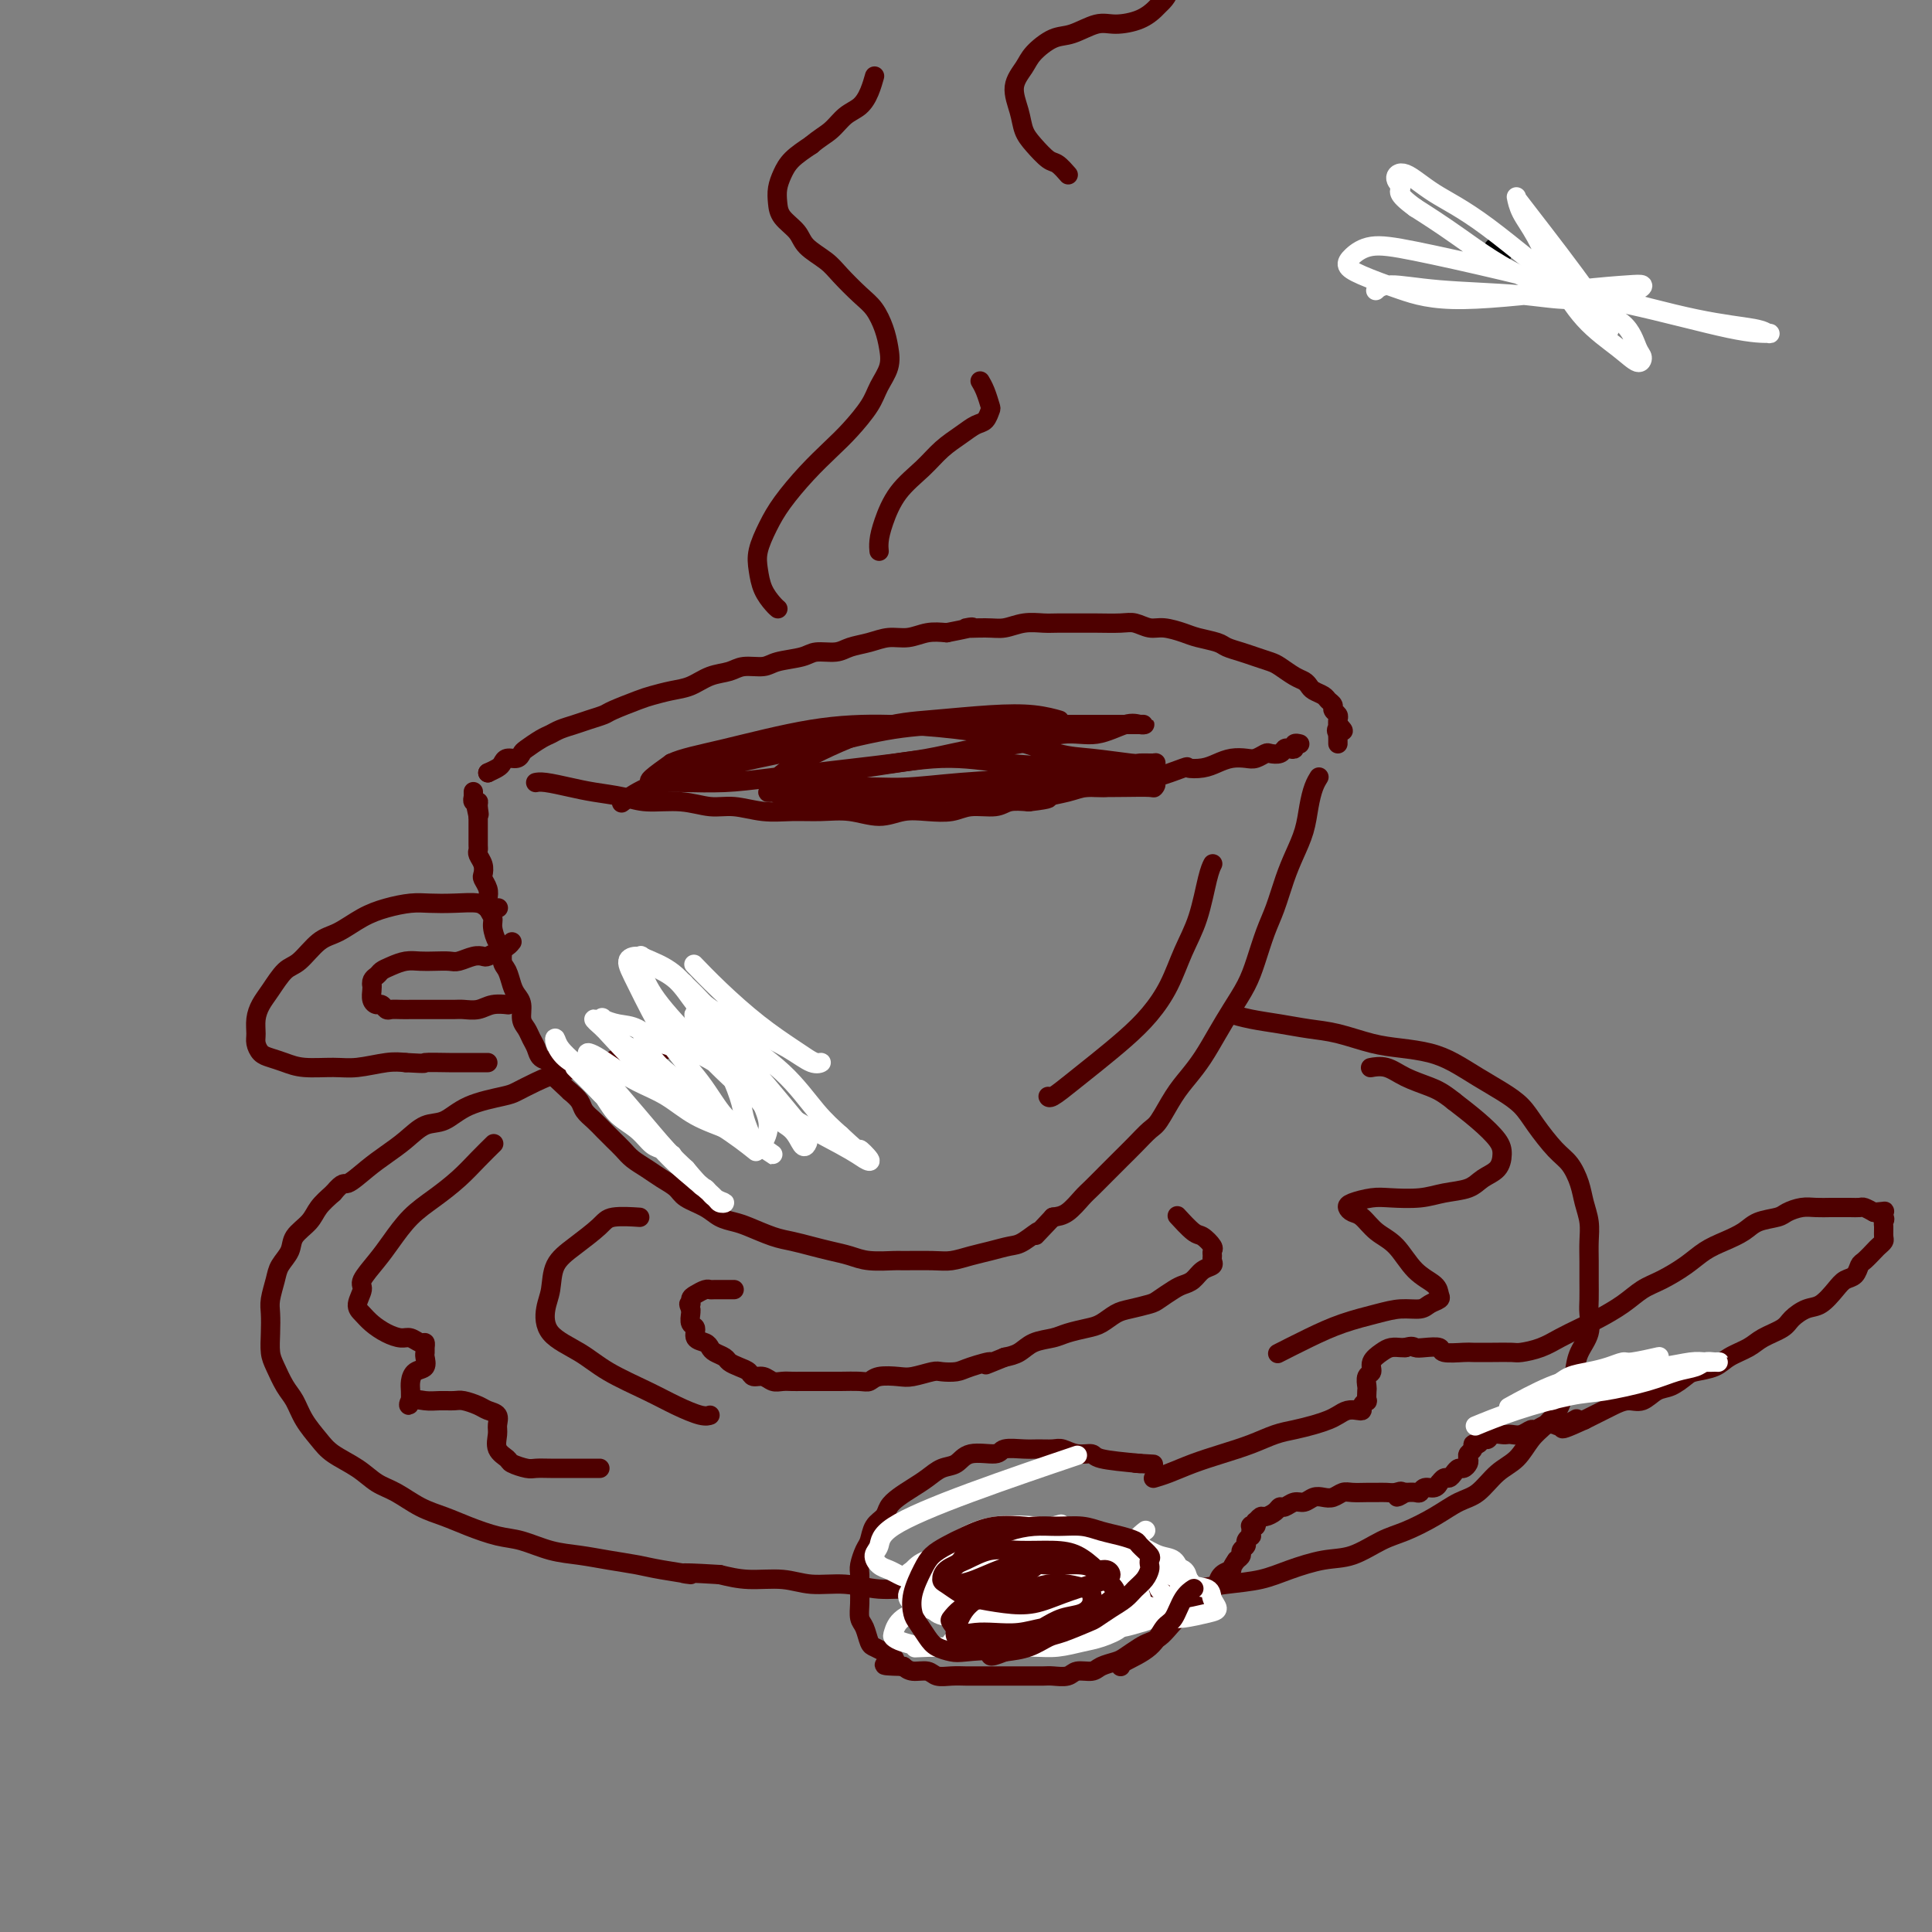 <svg viewBox='0 0 400 400' version='1.1' xmlns='http://www.w3.org/2000/svg' xmlns:xlink='http://www.w3.org/1999/xlink'><rect x="0" y="0" width="400" height="400" fill="#808080" stroke="none"/><g fill='none' stroke='#000000' stroke-width='6' stroke-linecap='round' stroke-linejoin='round'><path d='M310,52c0.000,0.000 0.100,0.100 0.1,0.1'/></g>
<g fill='none' stroke='#4E0000' stroke-width='4' stroke-linecap='round' stroke-linejoin='round'><path d='M255,210c0.006,0.002 0.012,0.003 0,0c-0.012,-0.003 -0.042,-0.012 0,0c0.042,0.012 0.155,0.045 0,0c-0.155,-0.045 -0.578,-0.168 0,0c0.578,0.168 2.159,0.626 4,1c1.841,0.374 3.943,0.664 6,1c2.057,0.336 4.069,0.719 6,1c1.931,0.281 3.783,0.459 6,1c2.217,0.541 4.801,1.446 7,2c2.199,0.554 4.012,0.756 6,1c1.988,0.244 4.149,0.529 6,1c1.851,0.471 3.390,1.128 5,2c1.610,0.872 3.291,1.959 5,3c1.709,1.041 3.444,2.034 5,3c1.556,0.966 2.931,1.903 4,3c1.069,1.097 1.830,2.355 3,4c1.170,1.645 2.748,3.678 4,5c1.252,1.322 2.178,1.931 3,3c0.822,1.069 1.541,2.596 2,4c0.459,1.404 0.659,2.685 1,4c0.341,1.315 0.824,2.663 1,4c0.176,1.337 0.047,2.664 0,4c-0.047,1.336 -0.011,2.681 0,4c0.011,1.319 -0.004,2.610 0,4c0.004,1.390 0.026,2.878 0,4c-0.026,1.122 -0.100,1.878 0,3c0.100,1.122 0.373,2.610 0,4c-0.373,1.390 -1.392,2.683 -2,4c-0.608,1.317 -0.804,2.659 -1,4'/><path d='M326,284c-0.895,5.576 -1.631,4.015 -2,4c-0.369,-0.015 -0.370,1.517 -1,3c-0.630,1.483 -1.890,2.919 -3,4c-1.110,1.081 -2.070,1.808 -3,3c-0.930,1.192 -1.828,2.850 -3,4c-1.172,1.150 -2.616,1.793 -4,3c-1.384,1.207 -2.707,2.980 -4,4c-1.293,1.020 -2.557,1.289 -4,2c-1.443,0.711 -3.065,1.863 -5,3c-1.935,1.137 -4.183,2.258 -6,3c-1.817,0.742 -3.204,1.106 -5,2c-1.796,0.894 -4.001,2.320 -6,3c-1.999,0.680 -3.793,0.616 -6,1c-2.207,0.384 -4.829,1.216 -7,2c-2.171,0.784 -3.891,1.520 -6,2c-2.109,0.480 -4.606,0.703 -7,1c-2.394,0.297 -4.686,0.669 -7,1c-2.314,0.331 -4.651,0.621 -7,1c-2.349,0.379 -4.709,0.847 -7,1c-2.291,0.153 -4.512,-0.011 -7,0c-2.488,0.011 -5.244,0.195 -8,0c-2.756,-0.195 -5.512,-0.769 -8,-1c-2.488,-0.231 -4.708,-0.118 -7,0c-2.292,0.118 -4.657,0.243 -7,0c-2.343,-0.243 -4.665,-0.854 -7,-1c-2.335,-0.146 -4.682,0.172 -7,0c-2.318,-0.172 -4.607,-0.833 -7,-1c-2.393,-0.167 -4.889,0.162 -7,0c-2.111,-0.162 -3.838,-0.813 -6,-1c-2.162,-0.187 -4.761,0.089 -7,0c-2.239,-0.089 -4.120,-0.545 -6,-1'/><path d='M149,326c-11.730,-0.726 -6.555,-0.040 -6,0c0.555,0.040 -3.511,-0.566 -6,-1c-2.489,-0.434 -3.400,-0.698 -5,-1c-1.600,-0.302 -3.889,-0.643 -6,-1c-2.111,-0.357 -4.045,-0.728 -6,-1c-1.955,-0.272 -3.933,-0.443 -6,-1c-2.067,-0.557 -4.225,-1.499 -6,-2c-1.775,-0.501 -3.167,-0.561 -5,-1c-1.833,-0.439 -4.107,-1.257 -6,-2c-1.893,-0.743 -3.404,-1.409 -5,-2c-1.596,-0.591 -3.278,-1.106 -5,-2c-1.722,-0.894 -3.486,-2.167 -5,-3c-1.514,-0.833 -2.780,-1.226 -4,-2c-1.220,-0.774 -2.396,-1.929 -4,-3c-1.604,-1.071 -3.637,-2.056 -5,-3c-1.363,-0.944 -2.056,-1.845 -3,-3c-0.944,-1.155 -2.137,-2.563 -3,-4c-0.863,-1.437 -1.394,-2.905 -2,-4c-0.606,-1.095 -1.286,-1.819 -2,-3c-0.714,-1.181 -1.460,-2.818 -2,-4c-0.540,-1.182 -0.873,-1.909 -1,-3c-0.127,-1.091 -0.046,-2.546 0,-4c0.046,-1.454 0.058,-2.906 0,-4c-0.058,-1.094 -0.186,-1.829 0,-3c0.186,-1.171 0.687,-2.778 1,-4c0.313,-1.222 0.439,-2.060 1,-3c0.561,-0.940 1.556,-1.984 2,-3c0.444,-1.016 0.335,-2.004 1,-3c0.665,-0.996 2.102,-1.999 3,-3c0.898,-1.001 1.257,-2.000 2,-3c0.743,-1.000 1.872,-2.000 3,-3'/><path d='M69,247c2.190,-2.631 2.164,-1.707 3,-2c0.836,-0.293 2.533,-1.803 4,-3c1.467,-1.197 2.703,-2.082 4,-3c1.297,-0.918 2.655,-1.871 4,-3c1.345,-1.129 2.677,-2.434 4,-3c1.323,-0.566 2.639,-0.392 4,-1c1.361,-0.608 2.768,-1.998 5,-3c2.232,-1.002 5.288,-1.617 7,-2c1.712,-0.383 2.079,-0.535 3,-1c0.921,-0.465 2.398,-1.243 4,-2c1.602,-0.757 3.331,-1.494 5,-2c1.669,-0.506 3.278,-0.781 5,-1c1.722,-0.219 3.556,-0.383 5,-1c1.444,-0.617 2.497,-1.686 4,-2c1.503,-0.314 3.455,0.126 5,0c1.545,-0.126 2.683,-0.818 4,-1c1.317,-0.182 2.812,0.147 4,0c1.188,-0.147 2.070,-0.772 3,-1c0.930,-0.228 1.909,-0.061 3,0c1.091,0.061 2.294,0.016 3,0c0.706,-0.016 0.916,-0.005 1,0c0.084,0.005 0.042,0.002 0,0'/><path d='M273,161c-0.000,0.000 -0.000,0.000 0,0c0.000,-0.000 0.001,-0.001 0,0c-0.001,0.001 -0.003,0.005 0,0c0.003,-0.005 0.012,-0.018 0,0c-0.012,0.018 -0.044,0.069 0,0c0.044,-0.069 0.163,-0.256 0,0c-0.163,0.256 -0.610,0.954 -1,2c-0.390,1.046 -0.723,2.439 -1,4c-0.277,1.561 -0.497,3.290 -1,5c-0.503,1.710 -1.290,3.401 -2,5c-0.710,1.599 -1.344,3.105 -2,5c-0.656,1.895 -1.333,4.179 -2,6c-0.667,1.821 -1.322,3.178 -2,5c-0.678,1.822 -1.378,4.108 -2,6c-0.622,1.892 -1.167,3.391 -2,5c-0.833,1.609 -1.955,3.327 -3,5c-1.045,1.673 -2.013,3.299 -3,5c-0.987,1.701 -1.993,3.476 -3,5c-1.007,1.524 -2.016,2.795 -3,4c-0.984,1.205 -1.943,2.342 -3,4c-1.057,1.658 -2.211,3.836 -3,5c-0.789,1.164 -1.212,1.313 -2,2c-0.788,0.687 -1.939,1.912 -3,3c-1.061,1.088 -2.030,2.039 -3,3c-0.970,0.961 -1.939,1.932 -3,3c-1.061,1.068 -2.212,2.235 -3,3c-0.788,0.765 -1.212,1.129 -2,2c-0.788,0.871 -1.939,2.249 -3,3c-1.061,0.751 -2.030,0.876 -3,1'/><path d='M218,252c-5.328,5.676 -3.148,3.366 -3,3c0.148,-0.366 -1.734,1.212 -3,2c-1.266,0.788 -1.914,0.785 -3,1c-1.086,0.215 -2.610,0.646 -4,1c-1.390,0.354 -2.645,0.631 -4,1c-1.355,0.369 -2.810,0.832 -4,1c-1.190,0.168 -2.117,0.042 -4,0c-1.883,-0.042 -4.723,-0.000 -6,0c-1.277,0.000 -0.991,-0.041 -2,0c-1.009,0.041 -3.312,0.166 -5,0c-1.688,-0.166 -2.760,-0.621 -4,-1c-1.240,-0.379 -2.646,-0.683 -4,-1c-1.354,-0.317 -2.655,-0.649 -4,-1c-1.345,-0.351 -2.734,-0.723 -4,-1c-1.266,-0.277 -2.410,-0.458 -4,-1c-1.590,-0.542 -3.627,-1.443 -5,-2c-1.373,-0.557 -2.082,-0.768 -3,-1c-0.918,-0.232 -2.045,-0.485 -3,-1c-0.955,-0.515 -1.739,-1.293 -3,-2c-1.261,-0.707 -2.999,-1.344 -4,-2c-1.001,-0.656 -1.265,-1.330 -2,-2c-0.735,-0.670 -1.940,-1.334 -3,-2c-1.060,-0.666 -1.975,-1.333 -3,-2c-1.025,-0.667 -2.161,-1.333 -3,-2c-0.839,-0.667 -1.380,-1.333 -2,-2c-0.620,-0.667 -1.317,-1.333 -2,-2c-0.683,-0.667 -1.352,-1.333 -2,-2c-0.648,-0.667 -1.277,-1.333 -2,-2c-0.723,-0.667 -1.541,-1.333 -2,-2c-0.459,-0.667 -0.560,-1.333 -1,-2c-0.440,-0.667 -1.220,-1.333 -2,-2'/><path d='M118,226c-4.114,-3.765 -2.398,-2.178 -2,-2c0.398,0.178 -0.523,-1.054 -1,-2c-0.477,-0.946 -0.509,-1.604 -1,-2c-0.491,-0.396 -1.442,-0.528 -2,-1c-0.558,-0.472 -0.723,-1.285 -1,-2c-0.277,-0.715 -0.666,-1.333 -1,-2c-0.334,-0.667 -0.614,-1.385 -1,-2c-0.386,-0.615 -0.877,-1.127 -1,-2c-0.123,-0.873 0.121,-2.105 0,-3c-0.121,-0.895 -0.606,-1.452 -1,-2c-0.394,-0.548 -0.697,-1.086 -1,-2c-0.303,-0.914 -0.607,-2.202 -1,-3c-0.393,-0.798 -0.875,-1.106 -1,-2c-0.125,-0.894 0.106,-2.375 0,-3c-0.106,-0.625 -0.551,-0.394 -1,-1c-0.449,-0.606 -0.904,-2.049 -1,-3c-0.096,-0.951 0.167,-1.411 0,-2c-0.167,-0.589 -0.763,-1.309 -1,-2c-0.237,-0.691 -0.115,-1.354 0,-2c0.115,-0.646 0.223,-1.276 0,-2c-0.223,-0.724 -0.778,-1.542 -1,-2c-0.222,-0.458 -0.112,-0.555 0,-1c0.112,-0.445 0.226,-1.237 0,-2c-0.226,-0.763 -0.793,-1.499 -1,-2c-0.207,-0.501 -0.056,-0.769 0,-1c0.056,-0.231 0.015,-0.425 0,-1c-0.015,-0.575 -0.004,-1.530 0,-2c0.004,-0.470 0.001,-0.456 0,-1c-0.001,-0.544 -0.000,-1.646 0,-2c0.000,-0.354 0.000,0.042 0,0c-0.000,-0.042 -0.000,-0.521 0,-1'/><path d='M99,169c-1.543,-6.990 -0.399,-2.465 0,-1c0.399,1.465 0.054,-0.130 0,-1c-0.054,-0.870 0.182,-1.017 0,-1c-0.182,0.017 -0.781,0.197 -1,0c-0.219,-0.197 -0.059,-0.771 0,-1c0.059,-0.229 0.016,-0.114 0,0c-0.016,0.114 -0.004,0.226 0,0c0.004,-0.226 0.001,-0.792 0,-1c-0.001,-0.208 -0.000,-0.060 0,0c0.000,0.060 0.000,0.030 0,0'/><path d='M101,160c0.000,0.000 0.000,0.000 0,0c0.000,0.000 0.000,0.000 0,0c-0.000,0.000 0.000,0.000 0,0c0.000,0.000 0.000,0.000 0,0c-0.000,0.000 0.000,0.000 0,0c-0.000,0.000 -0.000,0.000 0,0c0.000,0.000 0.000,0.000 0,0c0.000,0.000 0.000,0.000 0,0c0.000,0.000 0.000,0.000 0,0c0.000,-0.000 0.000,-0.000 0,0c0.000,0.000 0.000,0.000 0,0c-0.000,0.000 0.000,0.000 0,0'/><path d='M101,160c0.401,-0.183 1.403,-0.641 2,-1c0.597,-0.359 0.788,-0.620 1,-1c0.212,-0.380 0.445,-0.879 1,-1c0.555,-0.121 1.433,0.136 2,0c0.567,-0.136 0.822,-0.666 1,-1c0.178,-0.334 0.277,-0.471 1,-1c0.723,-0.529 2.069,-1.451 3,-2c0.931,-0.549 1.447,-0.725 2,-1c0.553,-0.275 1.142,-0.650 2,-1c0.858,-0.350 1.984,-0.675 3,-1c1.016,-0.325 1.923,-0.650 3,-1c1.077,-0.350 2.325,-0.724 3,-1c0.675,-0.276 0.778,-0.454 2,-1c1.222,-0.546 3.565,-1.460 5,-2c1.435,-0.540 1.963,-0.708 3,-1c1.037,-0.292 2.583,-0.709 4,-1c1.417,-0.291 2.704,-0.455 4,-1c1.296,-0.545 2.599,-1.470 4,-2c1.401,-0.530 2.900,-0.667 4,-1c1.100,-0.333 1.801,-0.864 3,-1c1.199,-0.136 2.894,0.122 4,0c1.106,-0.122 1.621,-0.624 3,-1c1.379,-0.376 3.621,-0.625 5,-1c1.379,-0.375 1.894,-0.875 3,-1c1.106,-0.125 2.802,0.125 4,0c1.198,-0.125 1.898,-0.626 3,-1c1.102,-0.374 2.605,-0.622 4,-1c1.395,-0.378 2.683,-0.885 4,-1c1.317,-0.115 2.662,0.161 4,0c1.338,-0.161 2.668,-0.760 4,-1c1.332,-0.240 2.666,-0.120 4,0'/><path d='M196,131c8.295,-1.614 4.533,-1.151 4,-1c-0.533,0.151 2.163,-0.012 4,0c1.837,0.012 2.816,0.199 4,0c1.184,-0.199 2.573,-0.786 4,-1c1.427,-0.214 2.893,-0.057 4,0c1.107,0.057 1.857,0.014 3,0c1.143,-0.014 2.680,0.000 4,0c1.320,-0.000 2.424,-0.015 4,0c1.576,0.015 3.622,0.060 5,0c1.378,-0.060 2.086,-0.223 3,0c0.914,0.223 2.034,0.833 3,1c0.966,0.167 1.777,-0.110 3,0c1.223,0.110 2.859,0.607 4,1c1.141,0.393 1.789,0.683 3,1c1.211,0.317 2.986,0.663 4,1c1.014,0.337 1.268,0.667 2,1c0.732,0.333 1.943,0.670 3,1c1.057,0.330 1.960,0.652 3,1c1.040,0.348 2.215,0.723 3,1c0.785,0.277 1.179,0.455 2,1c0.821,0.545 2.069,1.455 3,2c0.931,0.545 1.544,0.723 2,1c0.456,0.277 0.753,0.651 1,1c0.247,0.349 0.443,0.671 1,1c0.557,0.329 1.473,0.666 2,1c0.527,0.334 0.663,0.667 1,1c0.337,0.333 0.875,0.667 1,1c0.125,0.333 -0.162,0.667 0,1c0.162,0.333 0.774,0.667 1,1c0.226,0.333 0.064,0.667 0,1c-0.064,0.333 -0.032,0.667 0,1'/><path d='M277,150c2.166,2.174 0.580,1.108 0,1c-0.580,-0.108 -0.156,0.742 0,1c0.156,0.258 0.042,-0.075 0,0c-0.042,0.075 -0.011,0.559 0,1c0.011,0.441 0.003,0.840 0,1c-0.003,0.160 -0.002,0.080 0,0'/><path d='M111,162c-0.001,0.000 -0.001,0.000 0,0c0.001,-0.000 0.004,-0.001 0,0c-0.004,0.001 -0.014,0.003 0,0c0.014,-0.003 0.052,-0.012 0,0c-0.052,0.012 -0.195,0.044 0,0c0.195,-0.044 0.727,-0.165 2,0c1.273,0.165 3.287,0.618 5,1c1.713,0.382 3.125,0.695 5,1c1.875,0.305 4.211,0.603 6,1c1.789,0.397 3.029,0.895 5,1c1.971,0.105 4.672,-0.182 7,0c2.328,0.182 4.284,0.834 6,1c1.716,0.166 3.192,-0.153 5,0c1.808,0.153 3.949,0.778 6,1c2.051,0.222 4.011,0.042 6,0c1.989,-0.042 4.008,0.055 6,0c1.992,-0.055 3.958,-0.262 6,0c2.042,0.262 4.162,0.994 6,1c1.838,0.006 3.395,-0.715 5,-1c1.605,-0.285 3.258,-0.132 5,0c1.742,0.132 3.575,0.245 5,0c1.425,-0.245 2.444,-0.849 4,-1c1.556,-0.151 3.650,0.152 5,0c1.350,-0.152 1.957,-0.758 3,-1c1.043,-0.242 2.521,-0.121 4,0'/><path d='M213,166c5.509,-0.647 3.781,-0.764 4,-1c0.219,-0.236 2.384,-0.589 4,-1c1.616,-0.411 2.683,-0.879 4,-1c1.317,-0.121 2.883,0.104 4,0c1.117,-0.104 1.785,-0.536 3,-1c1.215,-0.464 2.975,-0.961 4,-1c1.025,-0.039 1.313,0.379 3,0c1.687,-0.379 4.772,-1.555 6,-2c1.228,-0.445 0.598,-0.158 1,0c0.402,0.158 1.837,0.187 3,0c1.163,-0.187 2.056,-0.590 3,-1c0.944,-0.410 1.940,-0.828 3,-1c1.060,-0.172 2.186,-0.098 3,0c0.814,0.098 1.317,0.219 2,0c0.683,-0.219 1.545,-0.777 2,-1c0.455,-0.223 0.504,-0.111 1,0c0.496,0.111 1.438,0.222 2,0c0.562,-0.222 0.743,-0.778 1,-1c0.257,-0.222 0.591,-0.112 1,0c0.409,0.112 0.894,0.226 1,0c0.106,-0.226 -0.168,-0.793 0,-1c0.168,-0.207 0.777,-0.056 1,0c0.223,0.056 0.060,0.015 0,0c-0.060,-0.015 -0.017,-0.004 0,0c0.017,0.004 0.009,0.002 0,0'/><path d='M103,188c-0.000,0.000 -0.001,0.000 0,0c0.001,-0.000 0.002,-0.000 0,0c-0.002,0.000 -0.007,0.001 0,0c0.007,-0.001 0.026,-0.004 0,0c-0.026,0.004 -0.099,0.015 0,0c0.099,-0.015 0.368,-0.056 0,0c-0.368,0.056 -1.374,0.211 -2,0c-0.626,-0.211 -0.873,-0.786 -2,-1c-1.127,-0.214 -3.136,-0.067 -5,0c-1.864,0.067 -3.583,0.053 -5,0c-1.417,-0.053 -2.531,-0.144 -4,0c-1.469,0.144 -3.292,0.522 -5,1c-1.708,0.478 -3.300,1.057 -5,2c-1.700,0.943 -3.509,2.251 -5,3c-1.491,0.749 -2.665,0.938 -4,2c-1.335,1.062 -2.831,2.997 -4,4c-1.169,1.003 -2.012,1.073 -3,2c-0.988,0.927 -2.122,2.709 -3,4c-0.878,1.291 -1.501,2.090 -2,3c-0.499,0.910 -0.875,1.932 -1,3c-0.125,1.068 -0.001,2.184 0,3c0.001,0.816 -0.123,1.333 0,2c0.123,0.667 0.493,1.485 1,2c0.507,0.515 1.151,0.727 2,1c0.849,0.273 1.903,0.605 3,1c1.097,0.395 2.236,0.852 4,1c1.764,0.148 4.153,-0.012 6,0c1.847,0.012 3.151,0.195 5,0c1.849,-0.195 4.243,-0.770 6,-1c1.757,-0.230 2.879,-0.115 4,0'/><path d='M84,220c5.276,0.309 3.466,0.083 4,0c0.534,-0.083 3.411,-0.022 5,0c1.589,0.022 1.890,0.006 3,0c1.110,-0.006 3.030,-0.002 4,0c0.970,0.002 0.992,0.000 1,0c0.008,-0.000 0.004,-0.000 0,0'/><path d='M105,208c-0.000,-0.000 -0.000,-0.000 0,0c0.000,0.000 0.000,0.000 0,0c-0.000,-0.000 -0.001,-0.000 0,0c0.001,0.000 0.003,0.000 0,0c-0.003,-0.000 -0.010,-0.001 0,0c0.010,0.001 0.036,0.004 0,0c-0.036,-0.004 -0.135,-0.015 0,0c0.135,0.015 0.504,0.057 0,0c-0.504,-0.057 -1.882,-0.211 -3,0c-1.118,0.211 -1.976,0.789 -3,1c-1.024,0.211 -2.214,0.057 -3,0c-0.786,-0.057 -1.169,-0.015 -2,0c-0.831,0.015 -2.109,0.004 -3,0c-0.891,-0.004 -1.394,-0.001 -2,0c-0.606,0.001 -1.314,0.001 -2,0c-0.686,-0.001 -1.350,-0.004 -2,0c-0.650,0.004 -1.287,0.016 -2,0c-0.713,-0.016 -1.501,-0.059 -2,0c-0.499,0.059 -0.708,0.219 -1,0c-0.292,-0.219 -0.667,-0.818 -1,-1c-0.333,-0.182 -0.625,0.054 -1,0c-0.375,-0.054 -0.832,-0.399 -1,-1c-0.168,-0.601 -0.048,-1.457 0,-2c0.048,-0.543 0.024,-0.771 0,-1'/><path d='M77,204c-0.276,-1.178 0.534,-1.622 1,-2c0.466,-0.378 0.589,-0.690 1,-1c0.411,-0.310 1.111,-0.619 2,-1c0.889,-0.381 1.966,-0.833 3,-1c1.034,-0.167 2.024,-0.048 3,0c0.976,0.048 1.939,0.027 3,0c1.061,-0.027 2.220,-0.059 3,0c0.780,0.059 1.182,0.209 2,0c0.818,-0.209 2.054,-0.777 3,-1c0.946,-0.223 1.602,-0.102 2,0c0.398,0.102 0.538,0.185 1,0c0.462,-0.185 1.248,-0.637 2,-1c0.752,-0.363 1.472,-0.636 2,-1c0.528,-0.364 0.865,-0.818 1,-1c0.135,-0.182 0.067,-0.091 0,0'/></g>
<g fill='none' stroke='#FFFFFF' stroke-width='4' stroke-linecap='round' stroke-linejoin='round'><path d='M144,200c-0.027,-0.028 -0.054,-0.056 0,0c0.054,0.056 0.188,0.196 0,0c-0.188,-0.196 -0.700,-0.729 0,0c0.700,0.729 2.610,2.721 5,5c2.390,2.279 5.258,4.845 8,7c2.742,2.155 5.358,3.900 7,5c1.642,1.100 2.312,1.554 3,2c0.688,0.446 1.395,0.882 2,1c0.605,0.118 1.107,-0.083 1,0c-0.107,0.083 -0.824,0.451 -2,0c-1.176,-0.451 -2.811,-1.721 -5,-3c-2.189,-1.279 -4.932,-2.567 -8,-4c-3.068,-1.433 -6.463,-3.010 -9,-5c-2.537,-1.990 -4.218,-4.394 -6,-6c-1.782,-1.606 -3.666,-2.414 -5,-3c-1.334,-0.586 -2.118,-0.950 -3,-1c-0.882,-0.050 -1.860,0.214 -2,1c-0.140,0.786 0.560,2.095 2,5c1.440,2.905 3.621,7.405 6,11c2.379,3.595 4.957,6.286 7,9c2.043,2.714 3.552,5.451 5,7c1.448,1.549 2.836,1.911 4,3c1.164,1.089 2.105,2.905 3,3c0.895,0.095 1.744,-1.530 2,-3c0.256,-1.470 -0.083,-2.785 -1,-5c-0.917,-2.215 -2.414,-5.331 -4,-8c-1.586,-2.669 -3.260,-4.891 -5,-7c-1.740,-2.109 -3.545,-4.106 -5,-6c-1.455,-1.894 -2.558,-3.684 -4,-5c-1.442,-1.316 -3.221,-2.158 -5,-3'/><path d='M135,200c-3.371,-3.531 -2.300,-1.859 -2,-1c0.300,0.859 -0.172,0.904 0,2c0.172,1.096 0.988,3.243 3,6c2.012,2.757 5.219,6.122 8,9c2.781,2.878 5.137,5.267 7,7c1.863,1.733 3.235,2.810 5,4c1.765,1.190 3.924,2.493 5,3c1.076,0.507 1.070,0.217 1,0c-0.070,-0.217 -0.205,-0.360 -1,-1c-0.795,-0.640 -2.249,-1.776 -4,-3c-1.751,-1.224 -3.798,-2.537 -6,-4c-2.202,-1.463 -4.559,-3.075 -7,-4c-2.441,-0.925 -4.967,-1.164 -7,-2c-2.033,-0.836 -3.574,-2.268 -5,-3c-1.426,-0.732 -2.738,-0.763 -4,-1c-1.262,-0.237 -2.475,-0.682 -3,-1c-0.525,-0.318 -0.362,-0.511 0,0c0.362,0.511 0.925,1.726 2,3c1.075,1.274 2.663,2.607 4,4c1.337,1.393 2.423,2.845 4,4c1.577,1.155 3.645,2.014 5,3c1.355,0.986 1.997,2.099 3,3c1.003,0.901 2.367,1.592 3,2c0.633,0.408 0.535,0.535 0,0c-0.535,-0.535 -1.506,-1.732 -3,-3c-1.494,-1.268 -3.509,-2.608 -5,-4c-1.491,-1.392 -2.458,-2.837 -4,-4c-1.542,-1.163 -3.661,-2.044 -5,-3c-1.339,-0.956 -1.899,-1.988 -3,-3c-1.101,-1.012 -2.743,-2.003 -3,-2c-0.257,0.003 0.872,1.002 2,2'/><path d='M125,213c2.413,2.623 7.445,8.181 12,12c4.555,3.819 8.633,5.900 12,8c3.367,2.100 6.022,4.219 7,5c0.978,0.781 0.279,0.223 0,0c-0.279,-0.223 -0.140,-0.112 0,0'/><path d='M157,237c-0.024,-0.019 -0.048,-0.038 0,0c0.048,0.038 0.169,0.134 0,0c-0.169,-0.134 -0.628,-0.499 -1,-1c-0.372,-0.501 -0.657,-1.138 -1,-2c-0.343,-0.862 -0.745,-1.949 -1,-3c-0.255,-1.051 -0.363,-2.065 -1,-4c-0.637,-1.935 -1.804,-4.790 -3,-7c-1.196,-2.210 -2.421,-3.774 -3,-5c-0.579,-1.226 -0.512,-2.112 -1,-3c-0.488,-0.888 -1.531,-1.776 -2,-2c-0.469,-0.224 -0.363,0.216 0,1c0.363,0.784 0.982,1.914 2,3c1.018,1.086 2.433,2.130 4,4c1.567,1.870 3.285,4.565 5,7c1.715,2.435 3.428,4.609 5,6c1.572,1.391 3.002,1.998 4,3c0.998,1.002 1.564,2.399 2,3c0.436,0.601 0.744,0.406 1,0c0.256,-0.406 0.462,-1.025 0,-2c-0.462,-0.975 -1.593,-2.307 -3,-4c-1.407,-1.693 -3.092,-3.747 -5,-6c-1.908,-2.253 -4.040,-4.707 -6,-7c-1.960,-2.293 -3.748,-4.426 -5,-6c-1.252,-1.574 -1.967,-2.587 -3,-4c-1.033,-1.413 -2.382,-3.224 -3,-4c-0.618,-0.776 -0.505,-0.515 0,0c0.505,0.515 1.400,1.284 3,3c1.600,1.716 3.903,4.377 7,7c3.097,2.623 6.988,5.206 10,8c3.012,2.794 5.146,5.798 7,8c1.854,2.202 3.427,3.601 5,5'/><path d='M174,235c5.727,5.360 4.044,3.259 4,3c-0.044,-0.259 1.552,1.323 2,2c0.448,0.677 -0.252,0.449 -1,0c-0.748,-0.449 -1.544,-1.118 -5,-3c-3.456,-1.882 -9.574,-4.977 -14,-8c-4.426,-3.023 -7.162,-5.975 -10,-8c-2.838,-2.025 -5.778,-3.123 -8,-4c-2.222,-0.877 -3.727,-1.534 -5,-2c-1.273,-0.466 -2.313,-0.742 -3,-1c-0.687,-0.258 -1.021,-0.498 -1,0c0.021,0.498 0.397,1.733 1,3c0.603,1.267 1.434,2.566 3,4c1.566,1.434 3.866,3.004 6,5c2.134,1.996 4.101,4.417 6,6c1.899,1.583 3.732,2.328 5,3c1.268,0.672 1.973,1.271 3,2c1.027,0.729 2.377,1.589 3,2c0.623,0.411 0.521,0.374 0,0c-0.521,-0.374 -1.461,-1.086 -3,-2c-1.539,-0.914 -3.679,-2.030 -6,-3c-2.321,-0.970 -4.824,-1.793 -7,-3c-2.176,-1.207 -4.026,-2.796 -6,-4c-1.974,-1.204 -4.073,-2.021 -6,-3c-1.927,-0.979 -3.683,-2.119 -5,-3c-1.317,-0.881 -2.196,-1.502 -3,-2c-0.804,-0.498 -1.535,-0.874 -2,-1c-0.465,-0.126 -0.666,-0.000 0,1c0.666,1.000 2.199,2.876 4,5c1.801,2.124 3.869,4.495 6,7c2.131,2.505 4.323,5.144 6,7c1.677,1.856 2.838,2.928 4,4'/><path d='M142,242c3.606,4.358 3.620,3.753 4,4c0.380,0.247 1.127,1.344 2,2c0.873,0.656 1.871,0.869 2,1c0.129,0.131 -0.611,0.179 -1,0c-0.389,-0.179 -0.429,-0.586 -2,-2c-1.571,-1.414 -4.674,-3.834 -7,-6c-2.326,-2.166 -3.873,-4.078 -6,-6c-2.127,-1.922 -4.832,-3.854 -7,-6c-2.168,-2.146 -3.797,-4.507 -5,-6c-1.203,-1.493 -1.978,-2.117 -3,-3c-1.022,-0.883 -2.290,-2.023 -3,-3c-0.710,-0.977 -0.860,-1.791 -1,-2c-0.140,-0.209 -0.268,0.188 0,1c0.268,0.812 0.932,2.040 2,3c1.068,0.960 2.541,1.651 4,3c1.459,1.349 2.906,3.355 4,5c1.094,1.645 1.837,2.928 3,4c1.163,1.072 2.746,1.933 4,3c1.254,1.067 2.180,2.340 3,3c0.820,0.660 1.535,0.708 2,1c0.465,0.292 0.680,0.830 1,1c0.320,0.170 0.743,-0.026 1,0c0.257,0.026 0.347,0.275 0,0c-0.347,-0.275 -1.131,-1.073 -2,-2c-0.869,-0.927 -1.823,-1.982 -3,-3c-1.177,-1.018 -2.578,-2.000 -4,-3c-1.422,-1.000 -2.864,-2.019 -4,-3c-1.136,-0.981 -1.964,-1.923 -3,-3c-1.036,-1.077 -2.279,-2.290 -3,-3c-0.721,-0.710 -0.920,-0.917 -1,-1c-0.080,-0.083 -0.040,-0.041 0,0'/><path d='M285,60c-0.147,0.138 -0.294,0.276 0,0c0.294,-0.276 1.029,-0.967 3,-1c1.971,-0.033 5.179,0.591 10,1c4.821,0.409 11.255,0.603 16,1c4.745,0.397 7.802,0.996 11,1c3.198,0.004 6.538,-0.586 9,-1c2.462,-0.414 4.045,-0.652 5,-1c0.955,-0.348 1.280,-0.806 1,-1c-0.280,-0.194 -1.166,-0.125 -3,0c-1.834,0.125 -4.615,0.304 -11,1c-6.385,0.696 -16.375,1.908 -23,2c-6.625,0.092 -9.885,-0.936 -13,-2c-3.115,-1.064 -6.087,-2.165 -8,-3c-1.913,-0.835 -2.769,-1.403 -3,-2c-0.231,-0.597 0.163,-1.221 1,-2c0.837,-0.779 2.115,-1.712 4,-2c1.885,-0.288 4.375,0.069 9,1c4.625,0.931 11.386,2.435 18,4c6.614,1.565 13.082,3.190 20,5c6.918,1.810 14.285,3.806 20,5c5.715,1.194 9.778,1.586 12,2c2.222,0.414 2.605,0.850 3,1c0.395,0.150 0.804,0.015 0,0c-0.804,-0.015 -2.820,0.090 -8,-1c-5.180,-1.090 -13.522,-3.375 -21,-5c-7.478,-1.625 -14.090,-2.591 -20,-5c-5.910,-2.409 -11.117,-6.260 -15,-9c-3.883,-2.740 -6.441,-4.370 -9,-6'/><path d='M293,43c-4.317,-3.135 -3.110,-3.471 -3,-4c0.110,-0.529 -0.876,-1.250 -1,-2c-0.124,-0.750 0.614,-1.529 2,-1c1.386,0.529 3.422,2.365 6,4c2.578,1.635 5.700,3.067 11,7c5.300,3.933 12.778,10.366 18,14c5.222,3.634 8.189,4.469 10,6c1.811,1.531 2.468,3.758 3,5c0.532,1.242 0.940,1.501 1,2c0.060,0.499 -0.227,1.240 -1,1c-0.773,-0.240 -2.032,-1.460 -4,-3c-1.968,-1.540 -4.647,-3.401 -7,-6c-2.353,-2.599 -4.382,-5.936 -6,-9c-1.618,-3.064 -2.826,-5.853 -4,-8c-1.174,-2.147 -2.316,-3.650 -3,-5c-0.684,-1.350 -0.912,-2.547 -1,-3c-0.088,-0.453 -0.037,-0.163 0,0c0.037,0.163 0.062,0.198 3,4c2.938,3.802 8.791,11.370 12,16c3.209,4.630 3.774,6.323 4,7c0.226,0.677 0.113,0.339 0,0'/></g>
<g fill='none' stroke='#4E0000' stroke-width='4' stroke-linecap='round' stroke-linejoin='round'><path d='M244,252c0.006,0.006 0.011,0.012 0,0c-0.011,-0.012 -0.040,-0.044 0,0c0.040,0.044 0.148,0.162 0,0c-0.148,-0.162 -0.551,-0.605 0,0c0.551,0.605 2.057,2.256 3,3c0.943,0.744 1.324,0.580 2,1c0.676,0.420 1.647,1.422 2,2c0.353,0.578 0.089,0.731 0,1c-0.089,0.269 -0.001,0.653 0,1c0.001,0.347 -0.083,0.656 0,1c0.083,0.344 0.333,0.721 0,1c-0.333,0.279 -1.248,0.460 -2,1c-0.752,0.540 -1.340,1.440 -2,2c-0.660,0.560 -1.391,0.780 -2,1c-0.609,0.220 -1.097,0.439 -2,1c-0.903,0.561 -2.223,1.463 -3,2c-0.777,0.537 -1.011,0.707 -2,1c-0.989,0.293 -2.733,0.708 -4,1c-1.267,0.292 -2.056,0.460 -3,1c-0.944,0.540 -2.041,1.453 -3,2c-0.959,0.547 -1.779,0.728 -3,1c-1.221,0.272 -2.844,0.637 -4,1c-1.156,0.363 -1.846,0.726 -3,1c-1.154,0.274 -2.772,0.458 -4,1c-1.228,0.542 -2.065,1.440 -3,2c-0.935,0.560 -1.967,0.780 -3,1'/><path d='M208,281c-6.507,2.657 -3.275,1.299 -3,1c0.275,-0.299 -2.409,0.459 -4,1c-1.591,0.541 -2.091,0.863 -3,1c-0.909,0.137 -2.229,0.088 -3,0c-0.771,-0.088 -0.994,-0.216 -2,0c-1.006,0.216 -2.795,0.776 -4,1c-1.205,0.224 -1.825,0.113 -3,0c-1.175,-0.113 -2.905,-0.226 -4,0c-1.095,0.226 -1.556,0.793 -2,1c-0.444,0.207 -0.871,0.056 -2,0c-1.129,-0.056 -2.960,-0.015 -4,0c-1.040,0.015 -1.290,0.004 -2,0c-0.710,-0.004 -1.881,0.000 -3,0c-1.119,-0.000 -2.186,-0.004 -3,0c-0.814,0.004 -1.374,0.016 -2,0c-0.626,-0.016 -1.319,-0.060 -2,0c-0.681,0.060 -1.351,0.223 -2,0c-0.649,-0.223 -1.277,-0.833 -2,-1c-0.723,-0.167 -1.541,0.110 -2,0c-0.459,-0.110 -0.561,-0.607 -1,-1c-0.439,-0.393 -1.217,-0.683 -2,-1c-0.783,-0.317 -1.570,-0.663 -2,-1c-0.430,-0.337 -0.501,-0.667 -1,-1c-0.499,-0.333 -1.425,-0.671 -2,-1c-0.575,-0.329 -0.799,-0.651 -1,-1c-0.201,-0.349 -0.380,-0.727 -1,-1c-0.620,-0.273 -1.683,-0.440 -2,-1c-0.317,-0.560 0.111,-1.511 0,-2c-0.111,-0.489 -0.761,-0.516 -1,-1c-0.239,-0.484 -0.068,-1.424 0,-2c0.068,-0.576 0.034,-0.788 0,-1'/><path d='M143,271c-0.765,-1.570 -0.177,-0.995 0,-1c0.177,-0.005 -0.057,-0.590 0,-1c0.057,-0.410 0.404,-0.646 1,-1c0.596,-0.354 1.442,-0.827 2,-1c0.558,-0.173 0.829,-0.046 1,0c0.171,0.046 0.242,0.012 1,0c0.758,-0.012 2.204,-0.003 3,0c0.796,0.003 0.942,0.001 1,0c0.058,-0.001 0.029,-0.000 0,0'/><path d='M239,306c0.000,-0.000 0.001,-0.000 0,0c-0.001,0.000 -0.002,0.001 0,0c0.002,-0.001 0.008,-0.002 0,0c-0.008,0.002 -0.030,0.009 0,0c0.030,-0.009 0.113,-0.033 0,0c-0.113,0.033 -0.422,0.122 0,0c0.422,-0.122 1.575,-0.456 3,-1c1.425,-0.544 3.122,-1.297 5,-2c1.878,-0.703 3.938,-1.354 6,-2c2.062,-0.646 4.128,-1.286 6,-2c1.872,-0.714 3.551,-1.500 5,-2c1.449,-0.500 2.667,-0.712 4,-1c1.333,-0.288 2.780,-0.652 4,-1c1.220,-0.348 2.212,-0.681 3,-1c0.788,-0.319 1.373,-0.624 2,-1c0.627,-0.376 1.296,-0.823 2,-1c0.704,-0.177 1.442,-0.084 2,0c0.558,0.084 0.934,0.159 1,0c0.066,-0.159 -0.178,-0.552 0,-1c0.178,-0.448 0.779,-0.950 1,-1c0.221,-0.050 0.064,0.352 0,0c-0.064,-0.352 -0.033,-1.459 0,-2c0.033,-0.541 0.067,-0.516 0,-1c-0.067,-0.484 -0.237,-1.478 0,-2c0.237,-0.522 0.879,-0.571 1,-1c0.121,-0.429 -0.280,-1.239 0,-2c0.280,-0.761 1.240,-1.472 2,-2c0.760,-0.528 1.320,-0.873 2,-1c0.680,-0.127 1.480,-0.036 2,0c0.520,0.036 0.760,0.018 1,0'/><path d='M291,279c1.463,-0.468 1.621,-0.140 2,0c0.379,0.140 0.978,0.090 2,0c1.022,-0.090 2.467,-0.220 3,0c0.533,0.220 0.153,0.791 1,1c0.847,0.209 2.921,0.057 4,0c1.079,-0.057 1.163,-0.017 2,0c0.837,0.017 2.429,0.013 4,0c1.571,-0.013 3.123,-0.034 4,0c0.877,0.034 1.079,0.123 2,0c0.921,-0.123 2.560,-0.458 4,-1c1.440,-0.542 2.681,-1.290 4,-2c1.319,-0.710 2.714,-1.383 4,-2c1.286,-0.617 2.462,-1.179 4,-2c1.538,-0.821 3.440,-1.900 5,-3c1.560,-1.100 2.780,-2.220 4,-3c1.220,-0.780 2.441,-1.220 4,-2c1.559,-0.780 3.455,-1.900 5,-3c1.545,-1.100 2.739,-2.178 4,-3c1.261,-0.822 2.588,-1.386 4,-2c1.412,-0.614 2.909,-1.279 4,-2c1.091,-0.721 1.775,-1.500 3,-2c1.225,-0.500 2.989,-0.723 4,-1c1.011,-0.277 1.268,-0.610 2,-1c0.732,-0.390 1.939,-0.837 3,-1c1.061,-0.163 1.976,-0.044 3,0c1.024,0.044 2.157,0.011 3,0c0.843,-0.011 1.394,-0.000 2,0c0.606,0.000 1.265,-0.010 2,0c0.735,0.010 1.544,0.041 2,0c0.456,-0.041 0.559,-0.155 1,0c0.441,0.155 1.221,0.577 2,1'/><path d='M388,251c3.879,-0.356 1.575,-0.246 1,0c-0.575,0.246 0.579,0.629 1,1c0.421,0.371 0.110,0.730 0,1c-0.110,0.270 -0.017,0.453 0,1c0.017,0.547 -0.041,1.460 0,2c0.041,0.540 0.179,0.707 0,1c-0.179,0.293 -0.677,0.712 -1,1c-0.323,0.288 -0.471,0.444 -1,1c-0.529,0.556 -1.439,1.513 -2,2c-0.561,0.487 -0.772,0.505 -1,1c-0.228,0.495 -0.472,1.466 -1,2c-0.528,0.534 -1.339,0.633 -2,1c-0.661,0.367 -1.172,1.004 -2,2c-0.828,0.996 -1.972,2.350 -3,3c-1.028,0.650 -1.940,0.597 -3,1c-1.060,0.403 -2.269,1.263 -3,2c-0.731,0.737 -0.984,1.353 -2,2c-1.016,0.647 -2.794,1.325 -4,2c-1.206,0.675 -1.841,1.345 -3,2c-1.159,0.655 -2.841,1.293 -4,2c-1.159,0.707 -1.794,1.484 -3,2c-1.206,0.516 -2.984,0.773 -4,1c-1.016,0.227 -1.272,0.424 -2,1c-0.728,0.576 -1.928,1.530 -3,2c-1.072,0.470 -2.016,0.454 -3,1c-0.984,0.546 -2.007,1.652 -3,2c-0.993,0.348 -1.957,-0.061 -3,0c-1.043,0.061 -2.166,0.594 -3,1c-0.834,0.406 -1.378,0.686 -2,1c-0.622,0.314 -1.320,0.661 -2,1c-0.680,0.339 -1.340,0.669 -2,1'/><path d='M328,294c-7.938,3.653 -3.283,0.787 -2,0c1.283,-0.787 -0.807,0.506 -2,1c-1.193,0.494 -1.488,0.189 -2,0c-0.512,-0.189 -1.240,-0.261 -2,0c-0.760,0.261 -1.552,0.854 -2,1c-0.448,0.146 -0.553,-0.157 -1,0c-0.447,0.157 -1.237,0.773 -2,1c-0.763,0.227 -1.500,0.065 -2,0c-0.500,-0.065 -0.764,-0.033 -1,0c-0.236,0.033 -0.444,0.065 -1,0c-0.556,-0.065 -1.459,-0.229 -2,0c-0.541,0.229 -0.718,0.849 -1,1c-0.282,0.151 -0.668,-0.167 -1,0c-0.332,0.167 -0.611,0.818 -1,1c-0.389,0.182 -0.888,-0.106 -1,0c-0.112,0.106 0.163,0.607 0,1c-0.163,0.393 -0.765,0.679 -1,1c-0.235,0.321 -0.104,0.677 0,1c0.104,0.323 0.183,0.612 0,1c-0.183,0.388 -0.626,0.873 -1,1c-0.374,0.127 -0.678,-0.106 -1,0c-0.322,0.106 -0.660,0.549 -1,1c-0.340,0.451 -0.682,0.909 -1,1c-0.318,0.091 -0.614,-0.187 -1,0c-0.386,0.187 -0.863,0.838 -1,1c-0.137,0.162 0.066,-0.167 0,0c-0.066,0.167 -0.402,0.829 -1,1c-0.598,0.171 -1.459,-0.150 -2,0c-0.541,0.150 -0.761,0.771 -1,1c-0.239,0.229 -0.497,0.065 -1,0c-0.503,-0.065 -1.252,-0.033 -2,0'/><path d='M291,309c-2.976,1.856 -1.415,0.497 -1,0c0.415,-0.497 -0.315,-0.133 -1,0c-0.685,0.133 -1.324,0.035 -2,0c-0.676,-0.035 -1.388,-0.006 -2,0c-0.612,0.006 -1.122,-0.012 -2,0c-0.878,0.012 -2.122,0.055 -3,0c-0.878,-0.055 -1.390,-0.207 -2,0c-0.610,0.207 -1.318,0.772 -2,1c-0.682,0.228 -1.338,0.118 -2,0c-0.662,-0.118 -1.329,-0.242 -2,0c-0.671,0.242 -1.344,0.852 -2,1c-0.656,0.148 -1.293,-0.167 -2,0c-0.707,0.167 -1.485,0.814 -2,1c-0.515,0.186 -0.769,-0.090 -1,0c-0.231,0.090 -0.440,0.545 -1,1c-0.560,0.455 -1.469,0.910 -2,1c-0.531,0.090 -0.682,-0.186 -1,0c-0.318,0.186 -0.803,0.833 -1,1c-0.197,0.167 -0.105,-0.147 0,0c0.105,0.147 0.224,0.756 0,1c-0.224,0.244 -0.792,0.122 -1,0c-0.208,-0.122 -0.055,-0.244 0,0c0.055,0.244 0.011,0.853 0,1c-0.011,0.147 0.012,-0.168 0,0c-0.012,0.168 -0.060,0.818 0,1c0.060,0.182 0.227,-0.106 0,0c-0.227,0.106 -0.848,0.606 -1,1c-0.152,0.394 0.165,0.683 0,1c-0.165,0.317 -0.814,0.662 -1,1c-0.186,0.338 0.090,0.668 0,1c-0.090,0.332 -0.545,0.666 -1,1'/><path d='M256,323c-1.511,2.123 -0.790,1.930 -1,2c-0.210,0.070 -1.351,0.403 -2,1c-0.649,0.597 -0.807,1.459 -1,2c-0.193,0.541 -0.422,0.760 -1,1c-0.578,0.240 -1.506,0.501 -2,1c-0.494,0.499 -0.555,1.237 -1,2c-0.445,0.763 -1.274,1.553 -2,2c-0.726,0.447 -1.348,0.553 -2,1c-0.652,0.447 -1.333,1.237 -2,2c-0.667,0.763 -1.318,1.500 -2,2c-0.682,0.500 -1.394,0.764 -2,1c-0.606,0.236 -1.106,0.446 -2,1c-0.894,0.554 -2.183,1.454 -3,2c-0.817,0.546 -1.162,0.739 -2,1c-0.838,0.261 -2.168,0.592 -3,1c-0.832,0.408 -1.167,0.894 -2,1c-0.833,0.106 -2.165,-0.168 -3,0c-0.835,0.168 -1.172,0.777 -2,1c-0.828,0.223 -2.146,0.060 -3,0c-0.854,-0.060 -1.243,-0.016 -2,0c-0.757,0.016 -1.883,0.004 -3,0c-1.117,-0.004 -2.224,-0.001 -3,0c-0.776,0.001 -1.222,0.000 -2,0c-0.778,-0.000 -1.889,0.001 -3,0c-1.111,-0.001 -2.222,-0.004 -3,0c-0.778,0.004 -1.223,0.016 -2,0c-0.777,-0.016 -1.885,-0.060 -3,0c-1.115,0.060 -2.237,0.222 -3,0c-0.763,-0.222 -1.167,-0.829 -2,-1c-0.833,-0.171 -2.095,0.094 -3,0c-0.905,-0.094 -1.452,-0.547 -2,-1'/><path d='M187,345c-6.703,-0.120 -2.962,-0.420 -2,-1c0.962,-0.580 -0.856,-1.439 -2,-2c-1.144,-0.561 -1.613,-0.825 -2,-1c-0.387,-0.175 -0.692,-0.262 -1,-1c-0.308,-0.738 -0.618,-2.127 -1,-3c-0.382,-0.873 -0.835,-1.230 -1,-2c-0.165,-0.770 -0.041,-1.954 0,-3c0.041,-1.046 0.000,-1.956 0,-3c-0.000,-1.044 0.040,-2.223 0,-3c-0.040,-0.777 -0.162,-1.153 0,-2c0.162,-0.847 0.606,-2.166 1,-3c0.394,-0.834 0.738,-1.182 1,-2c0.262,-0.818 0.443,-2.106 1,-3c0.557,-0.894 1.489,-1.394 2,-2c0.511,-0.606 0.601,-1.318 1,-2c0.399,-0.682 1.108,-1.333 2,-2c0.892,-0.667 1.969,-1.349 3,-2c1.031,-0.651 2.017,-1.270 3,-2c0.983,-0.730 1.962,-1.573 3,-2c1.038,-0.427 2.133,-0.440 3,-1c0.867,-0.560 1.505,-1.667 3,-2c1.495,-0.333 3.846,0.107 5,0c1.154,-0.107 1.109,-0.762 2,-1c0.891,-0.238 2.716,-0.060 4,0c1.284,0.060 2.025,0.001 3,0c0.975,-0.001 2.182,0.055 3,0c0.818,-0.055 1.247,-0.222 2,0c0.753,0.222 1.831,0.833 3,1c1.169,0.167 2.430,-0.109 3,0c0.570,0.109 0.449,0.603 2,1c1.551,0.397 4.776,0.699 8,1'/><path d='M236,303c5.444,0.311 1.556,0.089 0,0c-1.556,-0.089 -0.778,-0.044 0,0'/></g>
<g fill='none' stroke='#FFFFFF' stroke-width='4' stroke-linecap='round' stroke-linejoin='round'><path d='M216,326c0.001,-0.000 0.001,-0.000 0,0c-0.001,0.000 -0.005,0.001 0,0c0.005,-0.001 0.017,-0.002 0,0c-0.017,0.002 -0.065,0.008 0,0c0.065,-0.008 0.243,-0.030 0,0c-0.243,0.030 -0.909,0.113 -1,0c-0.091,-0.113 0.391,-0.423 1,-1c0.609,-0.577 1.346,-1.422 3,-2c1.654,-0.578 4.225,-0.887 6,-1c1.775,-0.113 2.753,-0.028 4,0c1.247,0.028 2.764,0.000 4,0c1.236,-0.000 2.190,0.027 3,0c0.810,-0.027 1.475,-0.108 2,0c0.525,0.108 0.910,0.406 1,1c0.090,0.594 -0.116,1.485 -1,2c-0.884,0.515 -2.445,0.656 -4,1c-1.555,0.344 -3.105,0.892 -5,1c-1.895,0.108 -4.136,-0.223 -6,0c-1.864,0.223 -3.349,0.999 -5,1c-1.651,0.001 -3.466,-0.775 -5,-1c-1.534,-0.225 -2.787,0.099 -4,0c-1.213,-0.099 -2.385,-0.623 -3,-1c-0.615,-0.377 -0.672,-0.609 -1,-1c-0.328,-0.391 -0.926,-0.941 -1,-1c-0.074,-0.059 0.376,0.374 1,0c0.624,-0.374 1.422,-1.555 3,-2c1.578,-0.445 3.937,-0.155 6,0c2.063,0.155 3.831,0.176 6,0c2.169,-0.176 4.738,-0.547 7,0c2.262,0.547 4.218,2.014 6,3c1.782,0.986 3.391,1.493 5,2'/><path d='M238,327c2.039,1.116 1.636,1.406 2,2c0.364,0.594 1.496,1.491 2,2c0.504,0.509 0.380,0.631 0,1c-0.380,0.369 -1.017,0.986 -2,1c-0.983,0.014 -2.312,-0.574 -4,-1c-1.688,-0.426 -3.736,-0.690 -6,-1c-2.264,-0.310 -4.745,-0.664 -7,-1c-2.255,-0.336 -4.284,-0.652 -6,-1c-1.716,-0.348 -3.118,-0.726 -5,-1c-1.882,-0.274 -4.243,-0.444 -6,-1c-1.757,-0.556 -2.908,-1.500 -4,-2c-1.092,-0.500 -2.123,-0.558 -3,-1c-0.877,-0.442 -1.599,-1.268 -2,-2c-0.401,-0.732 -0.479,-1.370 0,-2c0.479,-0.630 1.516,-1.252 3,-2c1.484,-0.748 3.415,-1.620 6,-2c2.585,-0.380 5.826,-0.266 9,0c3.174,0.266 6.283,0.686 9,1c2.717,0.314 5.044,0.523 7,1c1.956,0.477 3.541,1.223 5,2c1.459,0.777 2.793,1.584 4,2c1.207,0.416 2.287,0.441 3,1c0.713,0.559 1.057,1.651 1,2c-0.057,0.349 -0.517,-0.046 -1,0c-0.483,0.046 -0.991,0.534 -2,1c-1.009,0.466 -2.520,0.909 -4,1c-1.480,0.091 -2.930,-0.169 -5,0c-2.070,0.169 -4.761,0.767 -7,1c-2.239,0.233 -4.026,0.101 -6,0c-1.974,-0.101 -4.135,-0.172 -6,0c-1.865,0.172 -3.432,0.586 -5,1'/><path d='M208,329c-5.178,0.536 -3.624,0.877 -4,1c-0.376,0.123 -2.684,0.030 -4,0c-1.316,-0.030 -1.640,0.004 -2,0c-0.360,-0.004 -0.755,-0.044 -1,0c-0.245,0.044 -0.339,0.174 0,0c0.339,-0.174 1.112,-0.650 2,-1c0.888,-0.350 1.889,-0.574 3,-1c1.111,-0.426 2.330,-1.055 5,-1c2.670,0.055 6.791,0.792 9,1c2.209,0.208 2.507,-0.114 4,0c1.493,0.114 4.181,0.664 6,1c1.819,0.336 2.770,0.457 4,1c1.230,0.543 2.738,1.508 4,2c1.262,0.492 2.279,0.510 3,1c0.721,0.490 1.146,1.452 1,2c-0.146,0.548 -0.862,0.684 -2,1c-1.138,0.316 -2.697,0.814 -4,1c-1.303,0.186 -2.351,0.061 -4,0c-1.649,-0.061 -3.899,-0.058 -6,0c-2.101,0.058 -4.054,0.171 -6,0c-1.946,-0.171 -3.886,-0.627 -6,-1c-2.114,-0.373 -4.403,-0.663 -6,-1c-1.597,-0.337 -2.503,-0.722 -4,-1c-1.497,-0.278 -3.586,-0.448 -5,-1c-1.414,-0.552 -2.154,-1.486 -3,-2c-0.846,-0.514 -1.798,-0.607 -2,-1c-0.202,-0.393 0.346,-1.086 1,-2c0.654,-0.914 1.412,-2.049 4,-3c2.588,-0.951 7.004,-1.718 11,-2c3.996,-0.282 7.570,-0.081 11,0c3.430,0.081 6.715,0.040 10,0'/><path d='M227,323c4.684,0.135 5.895,0.473 8,1c2.105,0.527 5.105,1.244 7,2c1.895,0.756 2.687,1.550 4,2c1.313,0.450 3.148,0.555 4,1c0.852,0.445 0.720,1.229 1,2c0.280,0.771 0.972,1.527 1,2c0.028,0.473 -0.607,0.663 -2,1c-1.393,0.337 -3.543,0.822 -5,1c-1.457,0.178 -2.221,0.048 -4,0c-1.779,-0.048 -4.572,-0.013 -7,0c-2.428,0.013 -4.489,0.004 -7,0c-2.511,-0.004 -5.470,-0.004 -8,0c-2.530,0.004 -4.630,0.012 -7,0c-2.370,-0.012 -5.009,-0.044 -7,0c-1.991,0.044 -3.334,0.163 -5,0c-1.666,-0.163 -3.656,-0.609 -5,-1c-1.344,-0.391 -2.042,-0.726 -3,-1c-0.958,-0.274 -2.177,-0.486 -3,-1c-0.823,-0.514 -1.251,-1.332 -1,-2c0.251,-0.668 1.181,-1.188 2,-2c0.819,-0.812 1.529,-1.917 3,-3c1.471,-1.083 3.704,-2.144 6,-3c2.296,-0.856 4.654,-1.508 7,-2c2.346,-0.492 4.679,-0.823 7,-1c2.321,-0.177 4.630,-0.198 7,0c2.370,0.198 4.799,0.616 7,1c2.201,0.384 4.173,0.736 6,1c1.827,0.264 3.510,0.442 5,1c1.490,0.558 2.786,1.496 4,2c1.214,0.504 2.347,0.572 3,1c0.653,0.428 0.827,1.214 1,2'/><path d='M246,327c1.093,0.847 -0.175,0.464 -1,1c-0.825,0.536 -1.208,1.990 -2,3c-0.792,1.010 -1.992,1.577 -4,2c-2.008,0.423 -4.824,0.703 -7,1c-2.176,0.297 -3.712,0.612 -6,1c-2.288,0.388 -5.327,0.848 -8,1c-2.673,0.152 -4.981,-0.005 -7,0c-2.019,0.005 -3.749,0.172 -6,0c-2.251,-0.172 -5.023,-0.682 -7,-1c-1.977,-0.318 -3.158,-0.444 -4,-1c-0.842,-0.556 -1.344,-1.542 -2,-2c-0.656,-0.458 -1.464,-0.386 -2,-1c-0.536,-0.614 -0.799,-1.912 0,-3c0.799,-1.088 2.662,-1.966 4,-3c1.338,-1.034 2.153,-2.226 7,-4c4.847,-1.774 13.728,-4.132 17,-5c3.272,-0.868 0.935,-0.248 0,0c-0.935,0.248 -0.467,0.124 0,0'/><path d='M220,333c0.000,-0.000 0.001,-0.000 0,0c-0.001,0.000 -0.002,0.001 0,0c0.002,-0.001 0.008,-0.002 0,0c-0.008,0.002 -0.030,0.008 0,0c0.030,-0.008 0.112,-0.030 0,0c-0.112,0.030 -0.420,0.113 0,0c0.420,-0.113 1.566,-0.421 3,-1c1.434,-0.579 3.157,-1.430 5,-2c1.843,-0.570 3.806,-0.859 5,-1c1.194,-0.141 1.618,-0.134 2,0c0.382,0.134 0.723,0.395 1,1c0.277,0.605 0.492,1.553 0,2c-0.492,0.447 -1.691,0.393 -3,1c-1.309,0.607 -2.727,1.875 -5,3c-2.273,1.125 -5.400,2.106 -8,3c-2.600,0.894 -4.673,1.700 -7,2c-2.327,0.300 -4.908,0.092 -7,0c-2.092,-0.092 -3.697,-0.069 -5,0c-1.303,0.069 -2.306,0.184 -3,0c-0.694,-0.184 -1.081,-0.666 -1,-1c0.081,-0.334 0.629,-0.520 1,-1c0.371,-0.480 0.566,-1.253 2,-2c1.434,-0.747 4.106,-1.469 6,-2c1.894,-0.531 3.010,-0.872 5,-1c1.990,-0.128 4.853,-0.045 7,0c2.147,0.045 3.578,0.051 5,0c1.422,-0.051 2.835,-0.157 4,0c1.165,0.157 2.083,0.579 3,1'/><path d='M230,335c3.404,0.171 2.415,0.099 2,0c-0.415,-0.099 -0.254,-0.226 -1,0c-0.746,0.226 -2.397,0.803 -4,1c-1.603,0.197 -3.157,0.013 -5,0c-1.843,-0.013 -3.977,0.144 -6,0c-2.023,-0.144 -3.937,-0.588 -6,-1c-2.063,-0.412 -4.276,-0.792 -6,-1c-1.724,-0.208 -2.960,-0.245 -5,-1c-2.040,-0.755 -4.884,-2.229 -6,-3c-1.116,-0.771 -0.504,-0.840 -1,-1c-0.496,-0.160 -2.102,-0.410 -3,-1c-0.898,-0.590 -1.090,-1.519 -1,-2c0.090,-0.481 0.463,-0.515 1,-1c0.537,-0.485 1.240,-1.420 3,-2c1.760,-0.580 4.578,-0.806 7,-1c2.422,-0.194 4.448,-0.358 7,0c2.552,0.358 5.630,1.236 8,2c2.370,0.764 4.032,1.412 6,2c1.968,0.588 4.243,1.116 6,2c1.757,0.884 2.994,2.125 4,3c1.006,0.875 1.779,1.386 2,2c0.221,0.614 -0.110,1.331 0,2c0.110,0.669 0.660,1.290 0,2c-0.660,0.710 -2.532,1.511 -4,2c-1.468,0.489 -2.534,0.667 -4,1c-1.466,0.333 -3.332,0.821 -5,1c-1.668,0.179 -3.138,0.048 -5,0c-1.862,-0.048 -4.118,-0.013 -6,0c-1.882,0.013 -3.391,0.003 -5,0c-1.609,-0.003 -3.317,-0.001 -5,0c-1.683,0.001 -3.342,0.000 -5,0'/><path d='M193,341c-5.325,0.201 -3.137,0.202 -3,0c0.137,-0.202 -1.778,-0.608 -3,-1c-1.222,-0.392 -1.753,-0.770 -2,-1c-0.247,-0.230 -0.210,-0.311 0,-1c0.210,-0.689 0.593,-1.985 2,-3c1.407,-1.015 3.838,-1.748 6,-3c2.162,-1.252 4.055,-3.022 6,-4c1.945,-0.978 3.943,-1.162 6,-2c2.057,-0.838 4.173,-2.330 6,-3c1.827,-0.670 3.365,-0.519 5,-1c1.635,-0.481 3.366,-1.593 5,-2c1.634,-0.407 3.170,-0.109 4,0c0.830,0.109 0.954,0.029 1,0c0.046,-0.029 0.013,-0.008 0,0c-0.013,0.008 -0.007,0.004 0,0'/><path d='M237,317c0.180,-0.139 0.361,-0.278 0,0c-0.361,0.278 -1.262,0.975 -2,2c-0.738,1.025 -1.313,2.380 -2,3c-0.687,0.620 -1.488,0.505 -2,1c-0.512,0.495 -0.737,1.600 -2,2c-1.263,0.400 -3.565,0.093 -5,0c-1.435,-0.093 -2.003,0.027 -3,0c-0.997,-0.027 -2.423,-0.199 -4,0c-1.577,0.199 -3.306,0.771 -5,1c-1.694,0.229 -3.352,0.115 -5,0c-1.648,-0.115 -3.285,-0.230 -5,0c-1.715,0.230 -3.509,0.804 -5,1c-1.491,0.196 -2.679,0.012 -4,0c-1.321,-0.012 -2.775,0.148 -4,0c-1.225,-0.148 -2.219,-0.605 -3,-1c-0.781,-0.395 -1.347,-0.729 -2,-1c-0.653,-0.271 -1.392,-0.481 -2,-1c-0.608,-0.519 -1.084,-1.349 -1,-2c0.084,-0.651 0.730,-1.125 1,-2c0.270,-0.875 0.165,-2.152 3,-4c2.835,-1.848 8.609,-4.267 16,-7c7.391,-2.733 16.397,-5.781 20,-7c3.603,-1.219 1.801,-0.610 0,0'/></g>
<g fill='none' stroke='#4E0000' stroke-width='4' stroke-linecap='round' stroke-linejoin='round'><path d='M197,325c-0.001,0.001 -0.002,0.002 0,0c0.002,-0.002 0.008,-0.008 0,0c-0.008,0.008 -0.031,0.029 0,0c0.031,-0.029 0.115,-0.108 0,0c-0.115,0.108 -0.430,0.405 0,0c0.430,-0.405 1.605,-1.510 2,-2c0.395,-0.490 0.012,-0.366 1,-1c0.988,-0.634 3.349,-2.027 5,-3c1.651,-0.973 2.594,-1.526 4,-2c1.406,-0.474 3.275,-0.870 5,-1c1.725,-0.130 3.307,0.007 5,0c1.693,-0.007 3.499,-0.158 5,0c1.501,0.158 2.697,0.623 4,1c1.303,0.377 2.713,0.664 4,1c1.287,0.336 2.450,0.720 3,1c0.550,0.280 0.488,0.455 1,1c0.512,0.545 1.599,1.458 2,2c0.401,0.542 0.115,0.711 0,1c-0.115,0.289 -0.061,0.696 0,1c0.061,0.304 0.127,0.504 0,1c-0.127,0.496 -0.447,1.289 -1,2c-0.553,0.711 -1.338,1.341 -2,2c-0.662,0.659 -1.199,1.346 -2,2c-0.801,0.654 -1.865,1.273 -3,2c-1.135,0.727 -2.340,1.560 -3,2c-0.660,0.440 -0.776,0.485 -2,1c-1.224,0.515 -3.555,1.499 -5,2c-1.445,0.501 -2.004,0.520 -3,1c-0.996,0.480 -2.427,1.423 -4,2c-1.573,0.577 -3.286,0.789 -5,1'/><path d='M208,342c-4.281,1.705 -2.484,0.466 -3,0c-0.516,-0.466 -3.346,-0.159 -5,0c-1.654,0.159 -2.131,0.171 -3,0c-0.869,-0.171 -2.129,-0.526 -3,-1c-0.871,-0.474 -1.352,-1.068 -2,-2c-0.648,-0.932 -1.465,-2.203 -2,-3c-0.535,-0.797 -0.790,-1.120 -1,-2c-0.210,-0.880 -0.375,-2.318 0,-4c0.375,-1.682 1.290,-3.607 2,-5c0.710,-1.393 1.214,-2.254 2,-3c0.786,-0.746 1.853,-1.377 3,-2c1.147,-0.623 2.374,-1.239 4,-2c1.626,-0.761 3.652,-1.668 6,-2c2.348,-0.332 5.017,-0.089 6,0c0.983,0.089 0.281,0.026 0,0c-0.281,-0.026 -0.140,-0.013 0,0'/><path d='M198,328c-0.018,0.002 -0.036,0.003 0,0c0.036,-0.003 0.127,-0.011 0,0c-0.127,0.011 -0.473,0.040 0,0c0.473,-0.040 1.765,-0.150 4,-1c2.235,-0.850 5.414,-2.439 8,-3c2.586,-0.561 4.578,-0.095 7,0c2.422,0.095 5.274,-0.182 7,0c1.726,0.182 2.326,0.821 3,1c0.674,0.179 1.420,-0.104 2,0c0.580,0.104 0.992,0.596 1,1c0.008,0.404 -0.390,0.722 -1,1c-0.610,0.278 -1.434,0.516 -3,1c-1.566,0.484 -3.874,1.214 -6,2c-2.126,0.786 -4.068,1.629 -6,2c-1.932,0.371 -3.852,0.269 -6,0c-2.148,-0.269 -4.522,-0.705 -6,-1c-1.478,-0.295 -2.059,-0.449 -3,-1c-0.941,-0.551 -2.241,-1.500 -3,-2c-0.759,-0.500 -0.975,-0.551 -1,-1c-0.025,-0.449 0.141,-1.298 1,-2c0.859,-0.702 2.410,-1.259 4,-2c1.590,-0.741 3.219,-1.668 5,-2c1.781,-0.332 3.713,-0.069 6,0c2.287,0.069 4.930,-0.056 7,0c2.070,0.056 3.569,0.294 5,1c1.431,0.706 2.796,1.880 4,3c1.204,1.120 2.247,2.186 3,3c0.753,0.814 1.215,1.375 1,2c-0.215,0.625 -1.108,1.312 -2,2'/><path d='M229,332c-0.131,1.426 -1.458,1.493 -3,2c-1.542,0.507 -3.298,1.456 -5,2c-1.702,0.544 -3.352,0.684 -5,1c-1.648,0.316 -3.296,0.810 -5,1c-1.704,0.190 -3.463,0.077 -5,0c-1.537,-0.077 -2.852,-0.117 -4,0c-1.148,0.117 -2.128,0.393 -3,0c-0.872,-0.393 -1.634,-1.453 -2,-2c-0.366,-0.547 -0.335,-0.580 0,-1c0.335,-0.420 0.974,-1.226 2,-2c1.026,-0.774 2.440,-1.515 4,-2c1.560,-0.485 3.266,-0.715 5,-1c1.734,-0.285 3.498,-0.624 5,-1c1.502,-0.376 2.743,-0.789 4,-1c1.257,-0.211 2.528,-0.221 4,0c1.472,0.221 3.143,0.674 4,1c0.857,0.326 0.901,0.524 1,1c0.099,0.476 0.253,1.230 0,2c-0.253,0.770 -0.913,1.555 -2,2c-1.087,0.445 -2.600,0.550 -4,1c-1.400,0.450 -2.686,1.246 -4,2c-1.314,0.754 -2.657,1.467 -4,2c-1.343,0.533 -2.687,0.885 -4,1c-1.313,0.115 -2.596,-0.006 -4,0c-1.404,0.006 -2.928,0.139 -4,0c-1.072,-0.139 -1.691,-0.551 -2,-1c-0.309,-0.449 -0.309,-0.935 0,-2c0.309,-1.065 0.928,-2.708 2,-4c1.072,-1.292 2.596,-2.232 4,-3c1.404,-0.768 2.687,-1.362 4,-2c1.313,-0.638 2.657,-1.319 4,-2'/><path d='M212,326c2.293,-1.480 2.026,-1.678 3,-2c0.974,-0.322 3.189,-0.766 4,-1c0.811,-0.234 0.217,-0.259 0,0c-0.217,0.259 -0.058,0.801 0,1c0.058,0.199 0.016,0.053 0,0c-0.016,-0.053 -0.004,-0.015 0,0c0.004,0.015 0.002,0.008 0,0'/><path d='M232,345c-0.000,-0.001 -0.001,-0.002 0,0c0.001,0.002 0.002,0.007 0,0c-0.002,-0.007 -0.009,-0.026 0,0c0.009,0.026 0.033,0.098 0,0c-0.033,-0.098 -0.122,-0.365 1,-1c1.122,-0.635 3.457,-1.638 5,-3c1.543,-1.362 2.294,-3.083 3,-4c0.706,-0.917 1.366,-1.030 2,-2c0.634,-0.970 1.242,-2.796 2,-4c0.758,-1.204 1.666,-1.786 2,-2c0.334,-0.214 0.096,-0.061 0,0c-0.096,0.061 -0.048,0.031 0,0'/></g>
<g fill='none' stroke='#FFFFFF' stroke-width='4' stroke-linecap='round' stroke-linejoin='round'><path d='M306,295c-0.044,0.018 -0.088,0.036 0,0c0.088,-0.036 0.308,-0.127 0,0c-0.308,0.127 -1.143,0.473 0,0c1.143,-0.473 4.265,-1.766 8,-3c3.735,-1.234 8.082,-2.410 11,-3c2.918,-0.590 4.406,-0.593 7,-1c2.594,-0.407 6.295,-1.219 9,-2c2.705,-0.781 4.414,-1.530 6,-2c1.586,-0.470 3.050,-0.662 4,-1c0.950,-0.338 1.387,-0.822 2,-1c0.613,-0.178 1.401,-0.049 2,0c0.599,0.049 1.009,0.016 1,0c-0.009,-0.016 -0.436,-0.017 -1,0c-0.564,0.017 -1.265,0.053 -2,0c-0.735,-0.053 -1.506,-0.193 -3,0c-1.494,0.193 -3.713,0.721 -6,1c-2.287,0.279 -4.644,0.309 -7,1c-2.356,0.691 -4.712,2.042 -7,3c-2.288,0.958 -4.507,1.522 -6,2c-1.493,0.478 -2.262,0.868 -3,1c-0.738,0.132 -1.447,0.004 -2,0c-0.553,-0.004 -0.949,0.115 -1,0c-0.051,-0.115 0.244,-0.464 1,-1c0.756,-0.536 1.975,-1.258 3,-2c1.025,-0.742 1.857,-1.504 3,-2c1.143,-0.496 2.598,-0.725 4,-1c1.402,-0.275 2.750,-0.596 4,-1c1.250,-0.404 2.401,-0.893 3,-1c0.599,-0.107 0.645,0.167 2,0c1.355,-0.167 4.019,-0.776 5,-1c0.981,-0.224 0.280,-0.064 0,0c-0.280,0.064 -0.140,0.032 0,0'/><path d='M313,291c0.014,-0.008 0.028,-0.015 0,0c-0.028,0.015 -0.097,0.054 0,0c0.097,-0.054 0.360,-0.199 0,0c-0.360,0.199 -1.343,0.743 0,0c1.343,-0.743 5.011,-2.774 8,-4c2.989,-1.226 5.298,-1.649 7,-2c1.702,-0.351 2.796,-0.630 4,-1c1.204,-0.370 2.516,-0.830 3,-1c0.484,-0.170 0.138,-0.048 0,0c-0.138,0.048 -0.069,0.024 0,0'/></g>
<g fill='none' stroke='#4E0000' stroke-width='4' stroke-linecap='round' stroke-linejoin='round'><path d='M161,126c-0.001,-0.001 -0.002,-0.002 0,0c0.002,0.002 0.008,0.007 0,0c-0.008,-0.007 -0.030,-0.024 0,0c0.030,0.024 0.112,0.090 0,0c-0.112,-0.090 -0.417,-0.337 -1,-1c-0.583,-0.663 -1.445,-1.743 -2,-3c-0.555,-1.257 -0.803,-2.691 -1,-4c-0.197,-1.309 -0.342,-2.492 0,-4c0.342,-1.508 1.171,-3.339 2,-5c0.829,-1.661 1.658,-3.150 3,-5c1.342,-1.850 3.199,-4.059 5,-6c1.801,-1.941 3.548,-3.614 5,-5c1.452,-1.386 2.610,-2.485 4,-4c1.390,-1.515 3.011,-3.447 4,-5c0.989,-1.553 1.345,-2.727 2,-4c0.655,-1.273 1.607,-2.647 2,-4c0.393,-1.353 0.225,-2.687 0,-4c-0.225,-1.313 -0.509,-2.606 -1,-4c-0.491,-1.394 -1.189,-2.890 -2,-4c-0.811,-1.110 -1.735,-1.833 -3,-3c-1.265,-1.167 -2.871,-2.777 -4,-4c-1.129,-1.223 -1.780,-2.060 -3,-3c-1.220,-0.940 -3.007,-1.984 -4,-3c-0.993,-1.016 -1.192,-2.004 -2,-3c-0.808,-0.996 -2.226,-1.999 -3,-3c-0.774,-1.001 -0.903,-2.000 -1,-3c-0.097,-1.000 -0.160,-2.000 0,-3c0.160,-1.000 0.543,-2.000 1,-3c0.457,-1.000 0.988,-2.000 2,-3c1.012,-1.000 2.506,-2.000 4,-3'/><path d='M168,30c1.693,-1.449 2.927,-2.070 4,-3c1.073,-0.930 1.986,-2.169 3,-3c1.014,-0.831 2.128,-1.256 3,-2c0.872,-0.744 1.502,-1.808 2,-3c0.498,-1.192 0.865,-2.513 1,-3c0.135,-0.487 0.039,-0.139 0,0c-0.039,0.139 -0.019,0.070 0,0'/><path d='M182,114c0.000,0.000 0.000,0.000 0,0c-0.000,-0.000 -0.000,-0.000 0,0c0.000,0.000 0.000,0.001 0,0c-0.000,-0.001 -0.001,-0.005 0,0c0.001,0.005 0.002,0.019 0,0c-0.002,-0.019 -0.008,-0.072 0,0c0.008,0.072 0.028,0.270 0,0c-0.028,-0.270 -0.105,-1.009 0,-2c0.105,-0.991 0.391,-2.233 1,-4c0.609,-1.767 1.542,-4.060 3,-6c1.458,-1.940 3.441,-3.527 5,-5c1.559,-1.473 2.694,-2.833 4,-4c1.306,-1.167 2.781,-2.142 4,-3c1.219,-0.858 2.180,-1.598 3,-2c0.820,-0.402 1.498,-0.465 2,-1c0.502,-0.535 0.828,-1.541 1,-2c0.172,-0.459 0.190,-0.372 0,-1c-0.190,-0.628 -0.587,-1.973 -1,-3c-0.413,-1.027 -0.842,-1.738 -1,-2c-0.158,-0.262 -0.045,-0.075 0,0c0.045,0.075 0.023,0.037 0,0'/><path d='M221,36c-0.050,-0.058 -0.100,-0.116 0,0c0.100,0.116 0.349,0.405 0,0c-0.349,-0.405 -1.297,-1.503 -2,-2c-0.703,-0.497 -1.160,-0.394 -2,-1c-0.840,-0.606 -2.061,-1.923 -3,-3c-0.939,-1.077 -1.596,-1.915 -2,-3c-0.404,-1.085 -0.555,-2.417 -1,-4c-0.445,-1.583 -1.184,-3.417 -1,-5c0.184,-1.583 1.291,-2.915 2,-4c0.709,-1.085 1.020,-1.922 2,-3c0.980,-1.078 2.629,-2.396 4,-3c1.371,-0.604 2.466,-0.495 4,-1c1.534,-0.505 3.509,-1.625 5,-2c1.491,-0.375 2.499,-0.003 4,0c1.501,0.003 3.494,-0.361 5,-1c1.506,-0.639 2.525,-1.552 3,-2c0.475,-0.448 0.408,-0.430 1,-1c0.592,-0.570 1.845,-1.727 2,-3c0.155,-1.273 -0.788,-2.663 -1,-4c-0.212,-1.337 0.307,-2.621 0,-4c-0.307,-1.379 -1.441,-2.853 -2,-4c-0.559,-1.147 -0.541,-1.967 -1,-3c-0.459,-1.033 -1.393,-2.278 -2,-3c-0.607,-0.722 -0.888,-0.921 -1,-1c-0.112,-0.079 -0.056,-0.040 0,0'/><path d='M129,166c-0.025,0.019 -0.049,0.039 0,0c0.049,-0.039 0.173,-0.135 0,0c-0.173,0.135 -0.643,0.501 0,0c0.643,-0.501 2.399,-1.868 5,-3c2.601,-1.132 6.046,-2.030 10,-3c3.954,-0.970 8.417,-2.011 13,-3c4.583,-0.989 9.287,-1.925 14,-3c4.713,-1.075 9.434,-2.288 14,-3c4.566,-0.712 8.977,-0.923 13,-1c4.023,-0.077 7.658,-0.021 11,0c3.342,0.021 6.390,0.006 9,0c2.610,-0.006 4.781,-0.002 7,0c2.219,0.002 4.488,0.001 6,0c1.512,-0.001 2.269,-0.002 3,0c0.731,0.002 1.436,0.009 2,0c0.564,-0.009 0.987,-0.032 1,0c0.013,0.032 -0.384,0.121 -1,0c-0.616,-0.121 -1.452,-0.451 -3,0c-1.548,0.451 -3.807,1.682 -6,2c-2.193,0.318 -4.320,-0.277 -7,0c-2.680,0.277 -5.911,1.426 -9,2c-3.089,0.574 -6.034,0.574 -9,1c-2.966,0.426 -5.953,1.277 -10,2c-4.047,0.723 -9.156,1.318 -15,2c-5.844,0.682 -12.424,1.451 -17,2c-4.576,0.549 -7.148,0.878 -10,1c-2.852,0.122 -5.982,0.038 -8,0c-2.018,-0.038 -2.922,-0.031 -4,0c-1.078,0.031 -2.329,0.085 -3,0c-0.671,-0.085 -0.763,-0.310 0,-1c0.763,-0.690 2.382,-1.845 4,-3'/><path d='M139,158c2.227,-1.075 5.795,-1.761 11,-3c5.205,-1.239 12.047,-3.029 18,-4c5.953,-0.971 11.018,-1.123 16,-1c4.982,0.123 9.882,0.520 14,1c4.118,0.480 7.454,1.043 11,2c3.546,0.957 7.301,2.309 10,3c2.699,0.691 4.341,0.720 7,1c2.659,0.280 6.334,0.810 8,1c1.666,0.190 1.322,0.041 2,0c0.678,-0.041 2.378,0.027 3,0c0.622,-0.027 0.166,-0.148 0,0c-0.166,0.148 -0.041,0.564 -1,1c-0.959,0.436 -3.001,0.891 -5,1c-1.999,0.109 -3.953,-0.130 -7,0c-3.047,0.130 -7.185,0.627 -12,1c-4.815,0.373 -10.307,0.622 -15,1c-4.693,0.378 -8.588,0.886 -12,1c-3.412,0.114 -6.342,-0.166 -9,0c-2.658,0.166 -5.043,0.777 -7,1c-1.957,0.223 -3.486,0.058 -5,0c-1.514,-0.058 -3.013,-0.007 -4,0c-0.987,0.007 -1.462,-0.028 -2,0c-0.538,0.028 -1.139,0.118 -1,0c0.139,-0.118 1.018,-0.445 2,-1c0.982,-0.555 2.066,-1.338 5,-2c2.934,-0.662 7.718,-1.204 13,-2c5.282,-0.796 11.062,-1.846 16,-2c4.938,-0.154 9.035,0.588 13,1c3.965,0.412 7.798,0.496 11,1c3.202,0.504 5.772,1.430 8,2c2.228,0.570 4.114,0.785 6,1'/><path d='M233,162c6.663,0.790 4.321,0.264 4,0c-0.321,-0.264 1.380,-0.267 2,0c0.620,0.267 0.161,0.803 0,1c-0.161,0.197 -0.023,0.056 -1,0c-0.977,-0.056 -3.069,-0.026 -5,0c-1.931,0.026 -3.700,0.049 -8,0c-4.300,-0.049 -11.132,-0.171 -16,0c-4.868,0.171 -7.771,0.635 -11,1c-3.229,0.365 -6.783,0.632 -10,1c-3.217,0.368 -6.095,0.839 -9,1c-2.905,0.161 -5.835,0.014 -8,0c-2.165,-0.014 -3.564,0.106 -5,0c-1.436,-0.106 -2.909,-0.438 -4,-1c-1.091,-0.562 -1.799,-1.355 -2,-2c-0.201,-0.645 0.106,-1.143 1,-2c0.894,-0.857 2.376,-2.073 6,-4c3.624,-1.927 9.389,-4.565 14,-6c4.611,-1.435 8.069,-1.666 12,-2c3.931,-0.334 8.335,-0.769 12,-1c3.665,-0.231 6.591,-0.258 9,0c2.409,0.258 4.303,0.800 5,1c0.697,0.200 0.199,0.057 0,0c-0.199,-0.057 -0.100,-0.029 0,0'/><path d='M132,252c-0.010,-0.001 -0.020,-0.001 0,0c0.020,0.001 0.068,0.005 0,0c-0.068,-0.005 -0.254,-0.017 0,0c0.254,0.017 0.947,0.064 0,0c-0.947,-0.064 -3.535,-0.240 -5,0c-1.465,0.240 -1.808,0.894 -3,2c-1.192,1.106 -3.235,2.662 -5,4c-1.765,1.338 -3.253,2.458 -4,4c-0.747,1.542 -0.752,3.507 -1,5c-0.248,1.493 -0.738,2.514 -1,4c-0.262,1.486 -0.294,3.437 1,5c1.294,1.563 3.915,2.738 6,4c2.085,1.262 3.634,2.611 6,4c2.366,1.389 5.548,2.817 8,4c2.452,1.183 4.173,2.121 6,3c1.827,0.879 3.761,1.698 5,2c1.239,0.302 1.783,0.086 2,0c0.217,-0.086 0.109,-0.043 0,0'/><path d='M102,237c-0.005,0.005 -0.010,0.009 0,0c0.010,-0.009 0.034,-0.033 0,0c-0.034,0.033 -0.125,0.122 0,0c0.125,-0.122 0.467,-0.456 0,0c-0.467,0.456 -1.742,1.704 -3,3c-1.258,1.296 -2.499,2.642 -4,4c-1.501,1.358 -3.261,2.728 -5,4c-1.739,1.272 -3.456,2.447 -5,4c-1.544,1.553 -2.916,3.483 -4,5c-1.084,1.517 -1.882,2.619 -3,4c-1.118,1.381 -2.557,3.041 -3,4c-0.443,0.959 0.111,1.216 0,2c-0.111,0.784 -0.885,2.095 -1,3c-0.115,0.905 0.430,1.404 1,2c0.570,0.596 1.164,1.288 2,2c0.836,0.712 1.912,1.444 3,2c1.088,0.556 2.186,0.937 3,1c0.814,0.063 1.343,-0.190 2,0c0.657,0.190 1.444,0.823 2,1c0.556,0.177 0.883,-0.103 1,0c0.117,0.103 0.025,0.590 0,1c-0.025,0.410 0.018,0.743 0,1c-0.018,0.257 -0.096,0.439 0,1c0.096,0.561 0.365,1.501 0,2c-0.365,0.499 -1.366,0.556 -2,1c-0.634,0.444 -0.901,1.273 -1,2c-0.099,0.727 -0.028,1.350 0,2c0.028,0.650 0.014,1.325 0,2'/><path d='M85,290c-0.454,1.856 -0.590,0.497 0,0c0.590,-0.497 1.905,-0.130 3,0c1.095,0.130 1.969,0.024 3,0c1.031,-0.024 2.217,0.034 3,0c0.783,-0.034 1.162,-0.161 2,0c0.838,0.161 2.134,0.608 3,1c0.866,0.392 1.302,0.727 2,1c0.698,0.273 1.658,0.482 2,1c0.342,0.518 0.064,1.343 0,2c-0.064,0.657 0.084,1.147 0,2c-0.084,0.853 -0.399,2.071 0,3c0.399,0.929 1.513,1.569 2,2c0.487,0.431 0.347,0.651 1,1c0.653,0.349 2.100,0.825 3,1c0.900,0.175 1.253,0.047 2,0c0.747,-0.047 1.886,-0.013 3,0c1.114,0.013 2.201,0.003 3,0c0.799,-0.003 1.310,-0.001 2,0c0.690,0.001 1.558,0.000 2,0c0.442,-0.000 0.459,-0.000 1,0c0.541,0.000 1.607,0.000 2,0c0.393,-0.000 0.112,-0.000 0,0c-0.112,0.000 -0.056,0.000 0,0'/><path d='M265,280c0.138,-0.070 0.276,-0.141 0,0c-0.276,0.141 -0.966,0.493 0,0c0.966,-0.493 3.589,-1.830 6,-3c2.411,-1.170 4.609,-2.173 7,-3c2.391,-0.827 4.974,-1.479 7,-2c2.026,-0.521 3.496,-0.912 5,-1c1.504,-0.088 3.044,0.129 4,0c0.956,-0.129 1.330,-0.602 2,-1c0.670,-0.398 1.636,-0.722 2,-1c0.364,-0.278 0.127,-0.510 0,-1c-0.127,-0.490 -0.145,-1.238 -1,-2c-0.855,-0.762 -2.547,-1.538 -4,-3c-1.453,-1.462 -2.666,-3.610 -4,-5c-1.334,-1.390 -2.788,-2.021 -4,-3c-1.212,-0.979 -2.183,-2.304 -3,-3c-0.817,-0.696 -1.481,-0.761 -2,-1c-0.519,-0.239 -0.895,-0.652 -1,-1c-0.105,-0.348 0.059,-0.632 1,-1c0.941,-0.368 2.657,-0.819 4,-1c1.343,-0.181 2.312,-0.093 4,0c1.688,0.093 4.095,0.192 6,0c1.905,-0.192 3.309,-0.673 5,-1c1.691,-0.327 3.668,-0.498 5,-1c1.332,-0.502 2.020,-1.334 3,-2c0.980,-0.666 2.251,-1.168 3,-2c0.749,-0.832 0.974,-1.996 1,-3c0.026,-1.004 -0.147,-1.847 -1,-3c-0.853,-1.153 -2.387,-2.615 -4,-4c-1.613,-1.385 -3.307,-2.692 -5,-4'/><path d='M301,228c-2.273,-1.828 -3.457,-2.399 -5,-3c-1.543,-0.601 -3.447,-1.233 -5,-2c-1.553,-0.767 -2.757,-1.670 -4,-2c-1.243,-0.330 -2.527,-0.089 -3,0c-0.473,0.089 -0.135,0.025 0,0c0.135,-0.025 0.068,-0.013 0,0'/><path d='M251,179c0.072,-0.142 0.144,-0.283 0,0c-0.144,0.283 -0.505,0.991 -1,3c-0.495,2.009 -1.123,5.320 -2,8c-0.877,2.680 -2.001,4.730 -3,7c-0.999,2.270 -1.873,4.760 -3,7c-1.127,2.240 -2.509,4.229 -4,6c-1.491,1.771 -3.093,3.322 -5,5c-1.907,1.678 -4.119,3.483 -6,5c-1.881,1.517 -3.432,2.747 -5,4c-1.568,1.253 -3.153,2.530 -4,3c-0.847,0.470 -0.956,0.134 -1,0c-0.044,-0.134 -0.022,-0.067 0,0'/></g>
</svg>